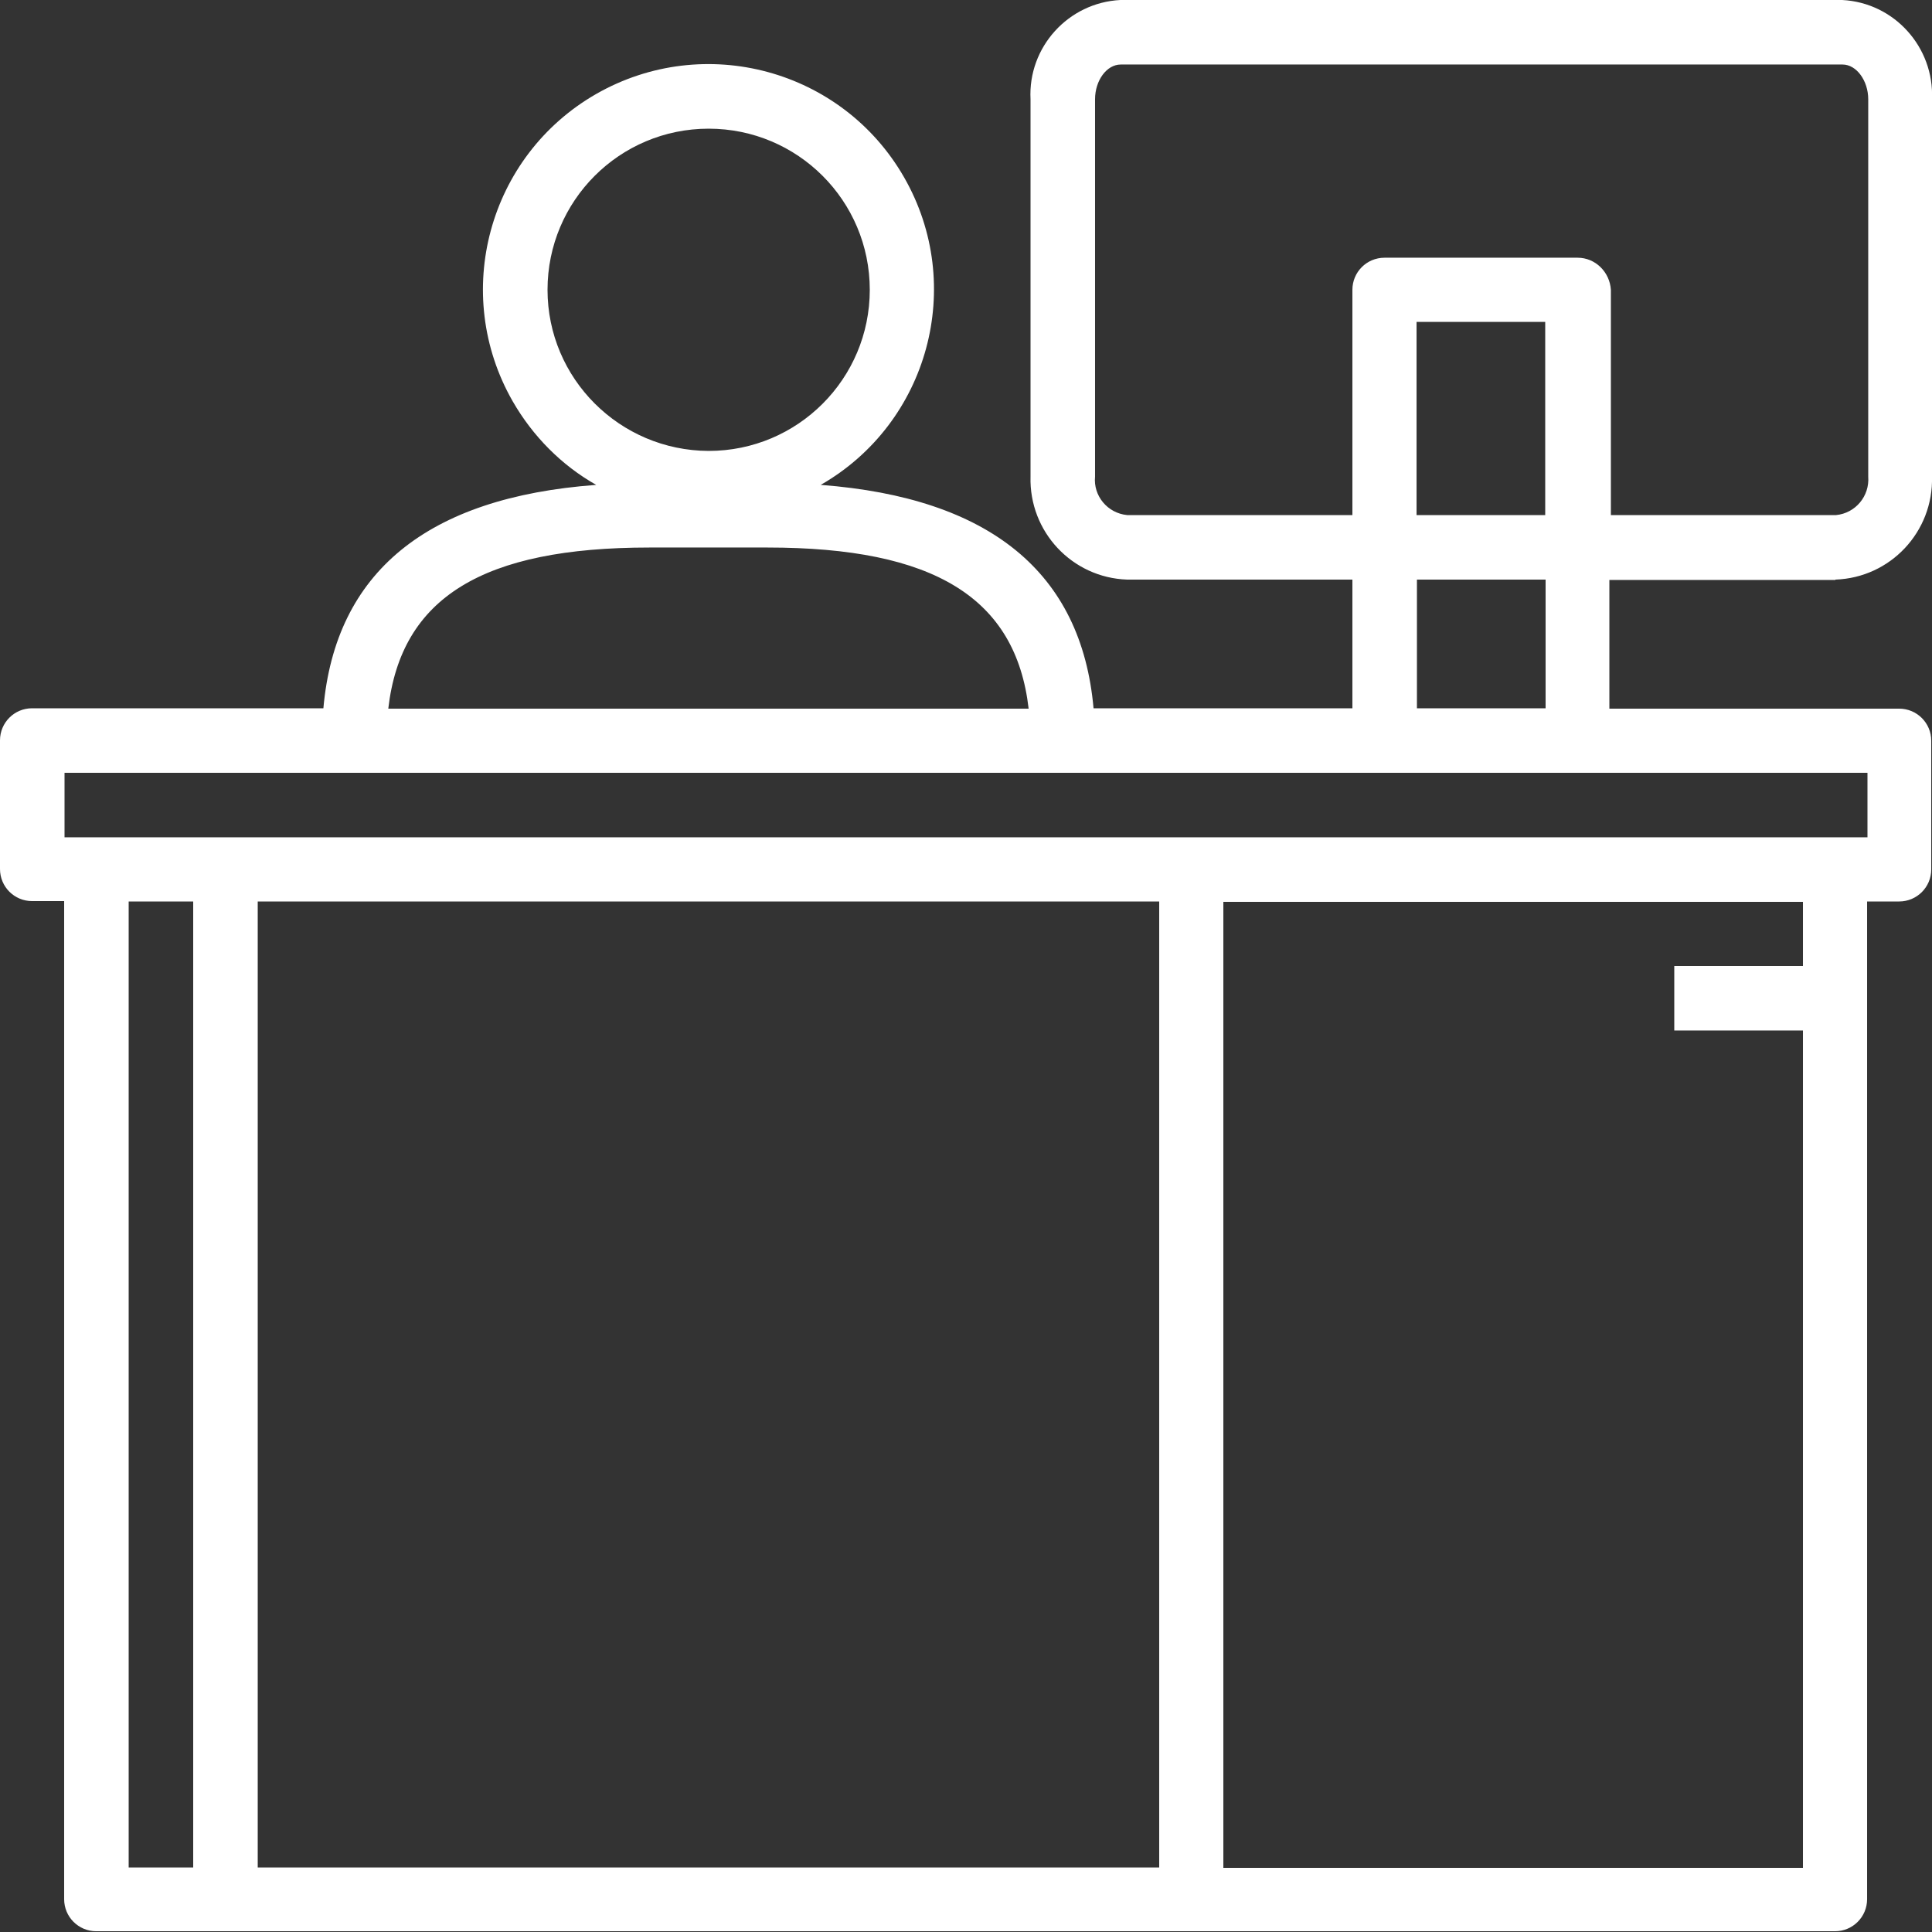 <?xml version="1.0" encoding="utf-8"?>
<!-- Generator: Adobe Illustrator 19.2.0, SVG Export Plug-In . SVG Version: 6.00 Build 0)  -->
<svg version="1.1" id="Layer_1" xmlns="http://www.w3.org/2000/svg" xmlns:xlink="http://www.w3.org/1999/xlink" x="0px" y="0px"
	 viewBox="0 0 512 512" style="enable-background:new 0 0 512 512;" xml:space="preserve">
<rect x="0" y="0" width="512" height="512" fill="#333333" stroke="none"/>
<style type="text/css">
	.st0{clip-path:url(#SVGID_2_);fill:#FFFFFF;}
</style>
<g>
	<defs>
		<rect id="SVGID_1_" width="512" height="512"/>
	</defs>
	<clipPath id="SVGID_2_">
		<use xlink:href="#SVGID_1_"  style="overflow:visible;"/>
	</clipPath>
	<path class="st0" d="M486.4,153.6c14.6-0.5,26-12.7,25.6-27.3v-100c0.6-13.8-10-25.6-23.8-26.3H296.9
		c-13.8,0.7-24.5,12.5-23.8,26.3v100c-0.4,14.6,11,26.8,25.6,27.3h59.7v34.1h-68.6c-3.2-36-27.5-55.8-72.3-59.2
		c28.6-16.4,38.5-52.9,22.1-81.5C223.2,18.4,186.7,8.5,158,24.9c-28.6,16.4-38.5,52.9-22.1,81.5c5.3,9.2,12.9,16.9,22.1,22.1
		c-44.8,3.3-69.1,23.1-72.3,59.2H8.5c-4.7,0-8.5,3.8-8.5,8.5v34.1c0,4.7,3.8,8.5,8.5,8.5h8.5v264.5c0,4.7,3.8,8.5,8.5,8.5h460.8
		c4.7,0,8.5-3.8,8.5-8.5V238.9h8.5c4.7,0,8.5-3.8,8.5-8.5v-34.1c0-4.7-3.8-8.5-8.5-8.5h-76.8v-34.1H486.4z M145.1,76.8
		c0-23.6,19.1-42.7,42.7-42.7c23.6,0,42.7,19.1,42.7,42.7c0,23.6-19.1,42.7-42.7,42.7C164.2,119.4,145.1,100.3,145.1,76.8
		 M172.1,145.1h31.3c44.1,0,65.8,13.3,69.2,42.7H102.9C106.3,158.3,128,145.1,172.1,145.1 M51.2,494.9H34.1v-256h17.1V494.9z
		 M307.2,494.9H68.3v-256h238.9V494.9z M477.8,256h-34.1v17.1h34.1v221.9H324.2v-256h153.6V256z M494.9,221.9H17.1v-17.1h477.8
		V221.9z M409.6,187.7h-34.1v-34.1h34.1V187.7z M375.4,85.3h34.1v51.2h-34.1V85.3z M418.1,68.3h-51.2c-4.7,0-8.5,3.8-8.5,8.5v59.7
		h-59.7c-5.2-0.5-9-5.1-8.5-10.2v-100c0-5,3.1-9.2,6.8-9.2h191.3c3.7,0,6.8,4.3,6.8,9.2v100c0.4,5.2-3.4,9.7-8.5,10.2h-59.7V76.8
		C426.6,72.1,422.8,68.3,418.1,68.3"/>
</g>
</svg>
